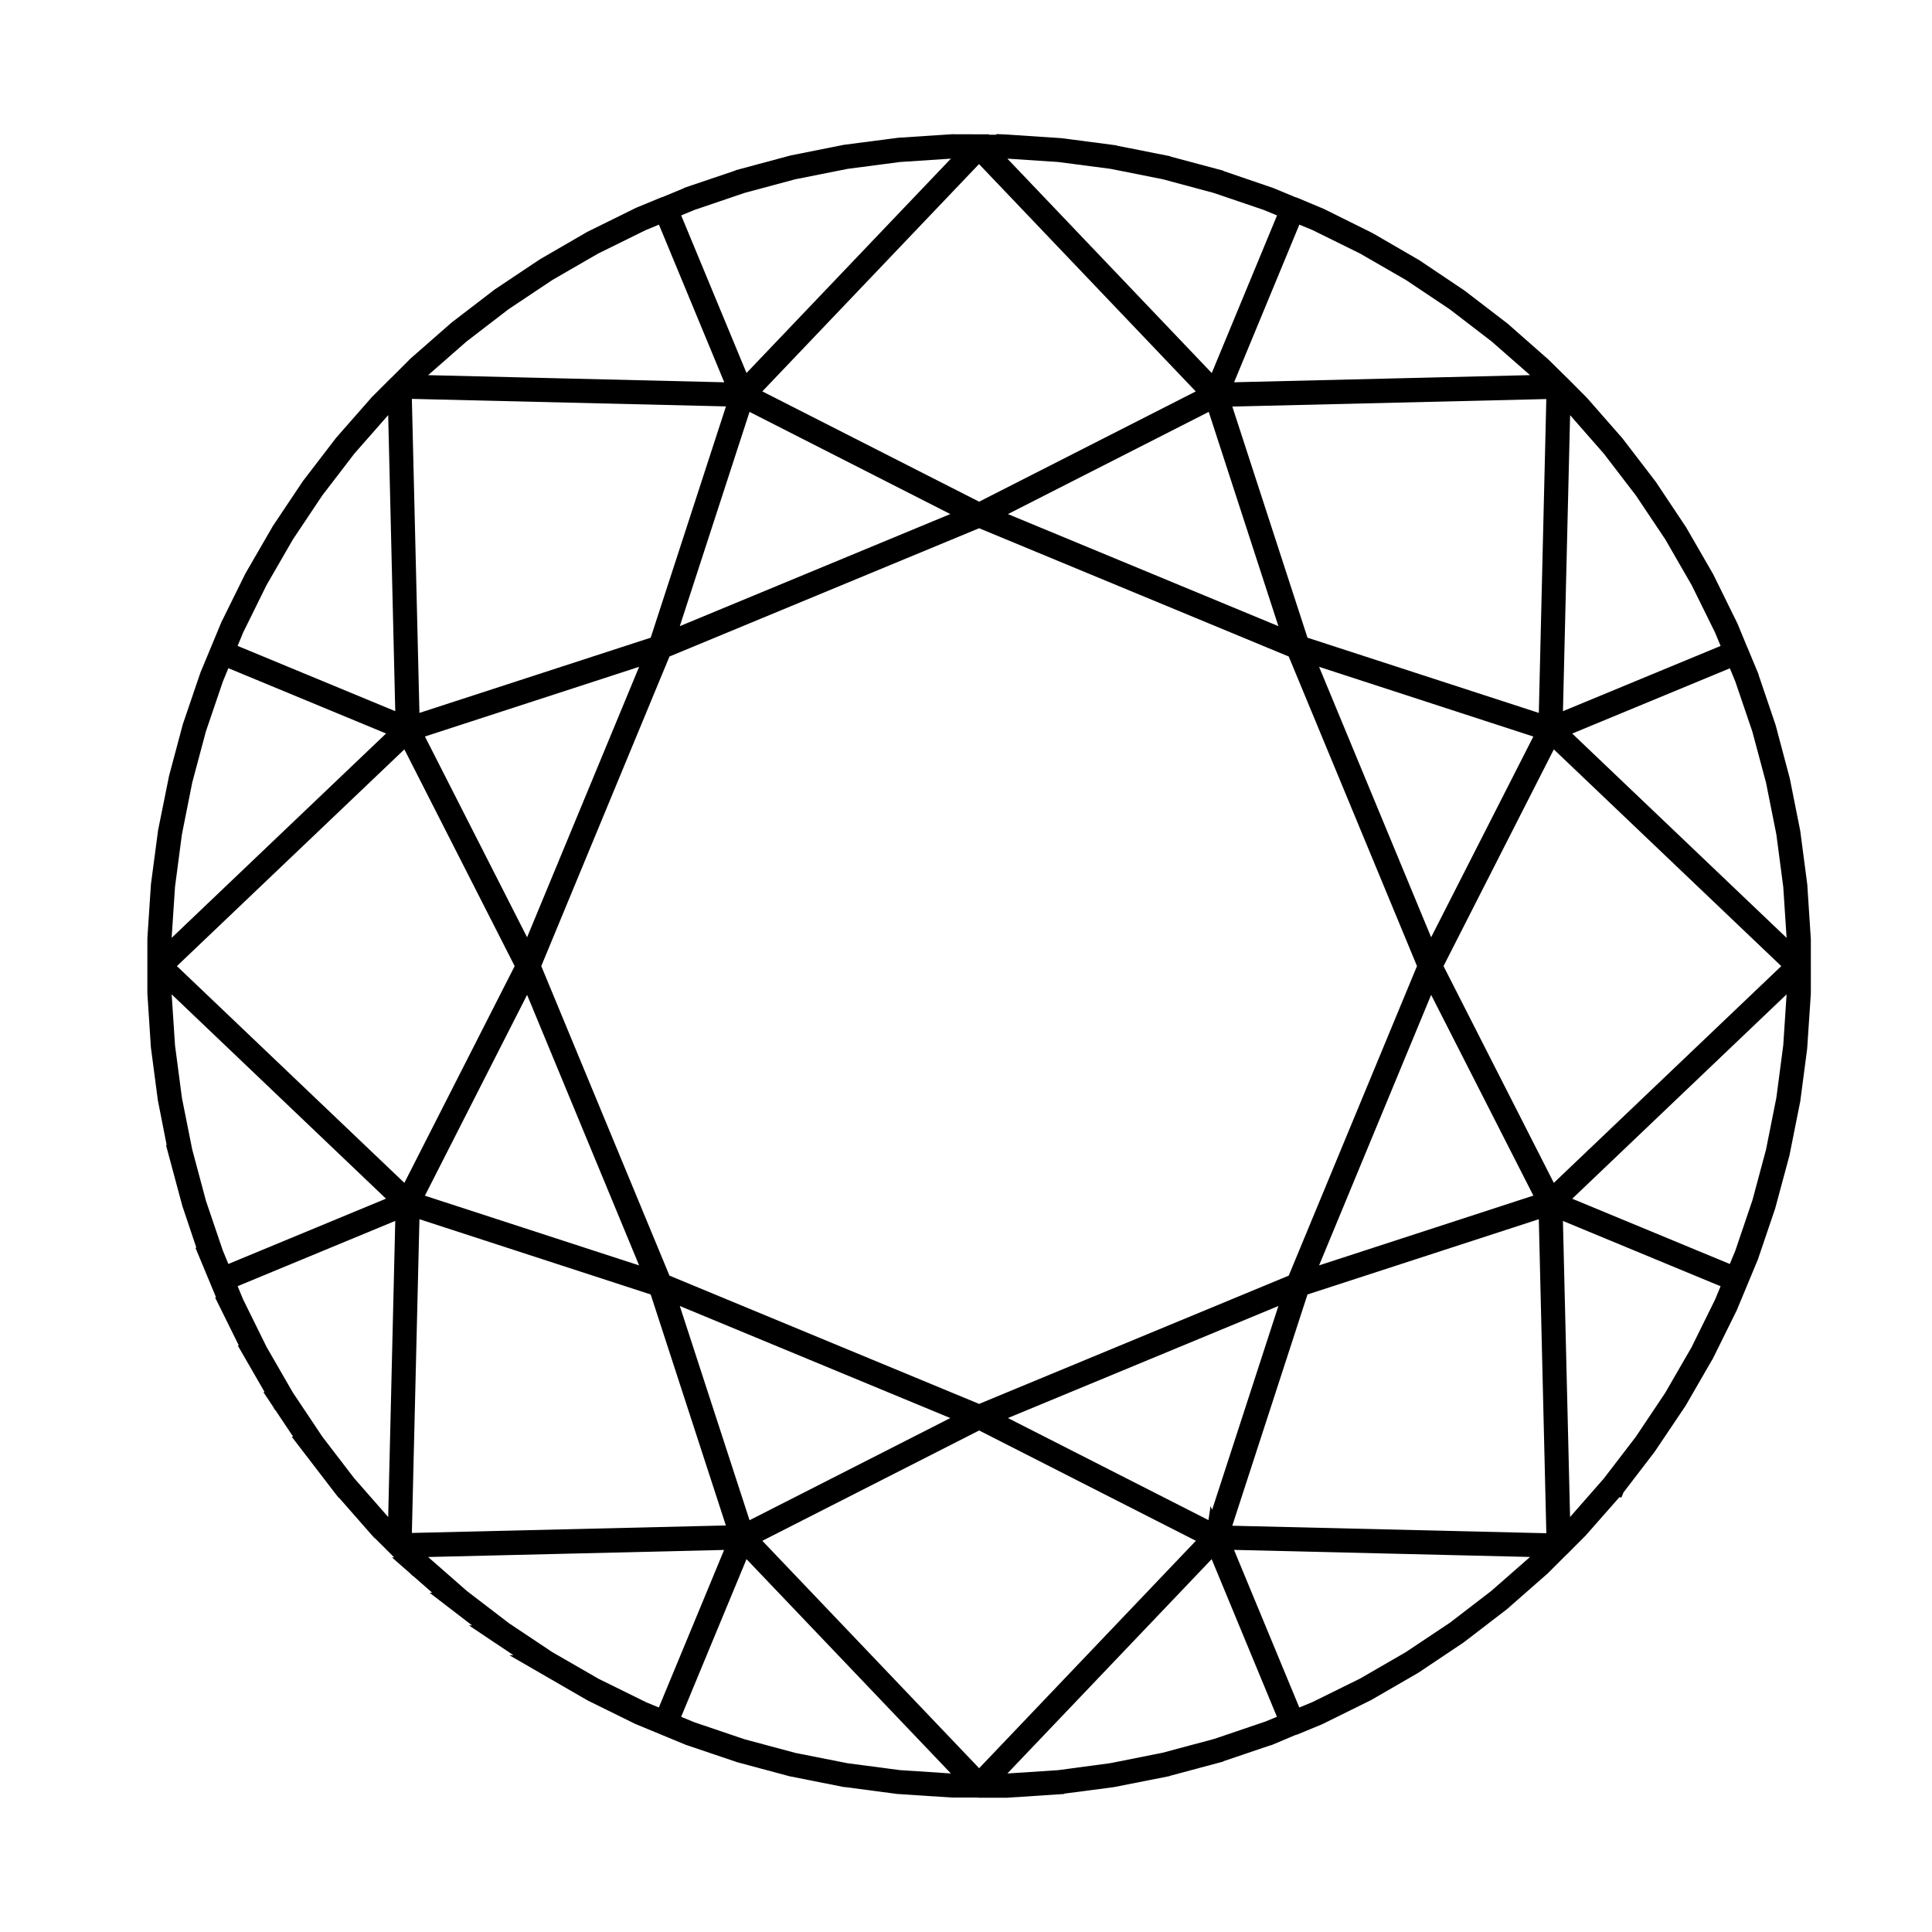 <?xml version="1.0" encoding="utf-8"?>
<!-- Generator: Adobe Illustrator 17.0.0, SVG Export Plug-In . SVG Version: 6.00 Build 0)  -->
<!DOCTYPE svg PUBLIC "-//W3C//DTD SVG 1.1//EN" "http://www.w3.org/Graphics/SVG/1.1/DTD/svg11.dtd">
<svg version="1.1" id="Layer_1" xmlns="http://www.w3.org/2000/svg" xmlns:xlink="http://www.w3.org/1999/xlink" x="0px" y="0px"
	 width="500px" height="500px" viewBox="0 0 500 500" style="enable-background:new 0 0 500 500;" xml:space="preserve">
<path d="M260.462,465.259h-7.067c-0.195,0-0.392-0.019-0.584-0.056l-6.609-0.006l-14.035-0.926l-13.402-1.768
	c-0.137-0.001-0.273-0.011-0.412-0.029l-0.156-0.025l-13.342-2.659c-0.027-0.002-0.053-0.004-0.08-0.007l-0.394-0.073l-13.594-3.653
	l-13.021-4.403c-0.138-0.04-0.272-0.09-0.404-0.148l-12.939-5.349l-12.337-6.077l0.004-0.018c-0.124-0.055-0.244-0.117-0.36-0.188
	l-19.913-11.508h1.07l-4.577-3.06c-0.162-0.085-0.316-0.185-0.459-0.296l-0.114-0.088l-6.389-4.271h0.828l-10.995-8.445h0.695
	l-4.943-4.33h-0.09l-0.768-0.751l-4.644-4.068h0.592l-5.016-5.006h-0.098l-0.761-0.852l-8.43-9.607H87.62l-0.77-0.978
	l-11.365-14.802h0.378l-4.599-6.887h-0.08l-0.625-1.056l-2.406-3.604h0.326l-6.952-12.061h0.278l-6.154-12.448h0.266l-5.335-12.837
	h0.244l-3.632-10.808l-4.241-15.79h0.175l-2.278-11.59l-1.802-13.693l-0.91-14.015l0.002-14.18l0.924-14.015l1.849-13.967
	l2.846-14.103l3.562-13.334l4.543-13.342l5.431-13.071l6.21-12.578l7.111-12.294l7.769-11.621l8.581-11.193l9.299-10.591
	l4.923-4.919c0.08-0.079,0.161-0.151,0.244-0.219l4.812-4.808l10.611-9.298l11.174-8.574l11.725-7.825l12.203-7.069l12.65-6.243
	l6.406-2.647c0.169-0.072,0.349-0.13,0.534-0.17l5.425-2.252l0.103-0.103l13.243-4.477l0.1-0.087l14.184-3.811l13.818-2.759
	l14.052-1.826l13.938-0.91l9.55,0.027l0.002,0.098h1.924v-0.169l2.664,0.121l14.139,0.938l14.275,1.867l0.12,0.082l13.792,2.734
	l0.102,0.092l13.608,3.639l0.083,0.1l12.858,4.392l5.668,2.354c0.213,0.045,0.418,0.111,0.611,0.197l6.834,2.867l12.562,6.238
	l12.14,7.041l11.714,7.869l11.113,8.529l10.581,9.31l4.691,4.622c0.018,0.014,0.034,0.029,0.052,0.044l0.027,0.025
	c0.072,0.065,0.141,0.134,0.206,0.206l4.924,4.941l9.252,10.556l8.615,11.246l7.852,11.772l7.01,12.153l6.269,12.734l2.503,6.068
	c0.021,0.039,0.04,0.077,0.059,0.115l0.052,0.116l2.857,6.869v0.136l4.397,12.946l3.681,13.863l2.706,13.579l1.852,14.144
	l-0.015,0.096l0.899,13.754v6.71c0.013,0.154,0.015,0.309,0.005,0.463l-0.005,6.953l-0.954,14.254l-1.802,13.724
	c-0.017,0.088-0.036,0.172-0.06,0.255l-2.633,13.188c-0.017,0.146-0.044,0.287-0.08,0.426l-3.713,13.772l-4.474,13.188l-5.47,13.142
	l-6.213,12.569c0.001-0.001,0.001-0.002,0.001-0.002c0.001,0-0.035,0.059-0.073,0.116l-0.117,0.177l-6.822,11.819l-8.017,11.926
	l-8.072,10.532l-0.492,1.238l-0.583,0.011l-8.724,9.902l-4.736,4.756c-0.09,0.091-0.185,0.175-0.283,0.252l-4.794,4.79
	l-10.594,9.293l-11.191,8.584l-11.711,7.836l-12.216,7.06l-12.64,6.244l-6.418,2.653c-0.213,0.083-0.417,0.143-0.617,0.181
	l-6.135,2.596h-0.152l-12.203,4.135l-0.084,0.1l-13.734,3.675l-0.116,0.083l-14.51,2.865l-12.773,1.672l-0.097,0.097
	L260.462,465.259z M313.578,403.51l-52.871,55.465l13.167-0.861l13.489-1.813l13.509-2.69l13.273-3.557
	c0.046-0.014,0.094-0.027,0.142-0.039l12.826-4.358c0.098-0.035,0.198-0.065,0.299-0.091l3.055-1.269L313.578,403.51z
	 M232.877,458.101l13.214,0.873l-52.893-55.471l-16.916,40.811l3.417,1.405l12.98,4.401l13.168,3.535l13.482,2.668L232.877,458.101z
	 M197.291,398.759l56.108,58.854l56.09-58.858l-56.086-28.55L197.291,398.759z M319.364,401.11l16.894,40.79l3.404-1.406
	l12.284-6.062l11.864-6.852l11.462-7.65l10.694-8.217l10.008-8.773L319.364,401.11z M167.262,440.558l3.245,1.335l16.892-40.769
	l-76.602,1.829l10.056,8.812l10.869,8.323l11.183,7.463l11.984,6.909L167.262,440.558z M318.913,394.859l81.276,1.939l-1.945-81.267
	l-59.867,19.477L318.913,394.859z M108.55,315.532l-1.961,81.193l81.264-1.937l-19.452-59.78L108.55,315.532z M175.932,337.989
	l18.051,55.443l51.955-26.44L175.932,337.989z M260.85,366.988l51.894,26.408l0.553-3.621l0.399,0.961l17.152-52.747L260.85,366.988
	z M91.699,382.607l8.762,9.995l1.831-76.636l-40.795,16.896l1.433,3.448l6.052,12.269l6.785,11.775l7.691,11.51L91.699,382.607z
	 M404.484,315.979l1.848,76.623l8.723-9.949l8.31-10.835l7.595-11.355l6.818-11.808l6.089-12.345l1.42-3.427L404.484,315.979z
	 M173.259,330.133l80.134,33.196l80.129-33.196l33.194-80.115l-33.195-80.114l-80.128-33.198l-80.134,33.198l-33.177,80.114
	L173.259,330.133z M109.965,309.445l55.438,18.041l-28.992-70.014L109.965,309.445z M370.378,257.471l-29,70.008l55.454-18.058
	L370.378,257.471z M406.891,310.228l40.781,16.891l1.426-3.439l4.451-13.128l3.501-13.061l2.672-13.406l1.782-13.558l0.868-13.193
	L406.891,310.228z M57.65,323.59l1.452,3.523l40.788-16.898l-55.466-52.88l0.872,13.22l1.791,13.606l2.657,13.314l3.548,13.269
	L57.65,323.59z M45.781,250.025l58.868,56.101l28.546-56.101L104.65,193.94L45.781,250.025z M373.583,250.025l28.547,56.101
	l58.861-56.095l-58.862-56.09L373.583,250.025z M406.89,189.843l55.483,52.876l-0.869-13.194l-1.782-13.558l-2.671-13.397
	l-3.546-13.239l-4.407-12.952l-1.414-3.42L406.89,189.843z M45.293,229.52l-0.871,13.192l55.492-52.883l-40.809-16.901l-1.425,3.444
	l-4.404,12.951l-3.53,13.219l-2.67,13.417L45.293,229.52z M109.971,190.605l26.44,51.965l28.992-69.996L109.971,190.605z
	 M341.378,172.576l29,69.99l26.448-51.948L341.378,172.576z M338.377,165.036l59.867,19.464l1.939-81.224l-81.259,1.944
	L338.377,165.036z M106.589,103.233l1.961,81.265l59.851-19.464l19.477-59.858L106.589,103.233z M406.339,107.445l-1.847,76.607
	l40.803-16.885l-1.43-3.442l-6.052-12.269l-6.837-11.86l-7.595-11.354l-8.347-10.881L406.339,107.445z M61.496,167.159
	l40.796,16.893l-1.83-76.618l-8.721,9.92l-8.328,10.861L75.808,139.6l-6.844,11.851l-6.05,12.263L61.496,167.159z M260.85,133.043
	l69.999,29.004l-18.031-55.453L260.85,133.043z M193.979,106.595l-18.046,55.452l70.005-29.009L193.979,106.595z M197.291,101.291
	l56.108,28.545l56.061-28.532l-56.091-58.842L197.291,101.291z M110.798,97.09l76.639,1.846l-16.902-40.799l-3.438,1.423
	l-12.285,6.053l-11.845,6.839l-11.393,7.606l-10.843,8.33L110.798,97.09z M336.271,58.135L319.384,98.93l76.595-1.846l-9.932-8.702
	l-10.844-8.329l-11.373-7.607l-11.864-6.839l-12.267-6.053L336.271,58.135z M260.705,41.057l52.896,55.488l16.896-40.792
	l-3.441-1.423l-12.961-4.404l-13.223-3.551l-13.411-2.668l-13.562-1.782L260.705,41.057z M176.289,55.746l16.906,40.784
	l52.892-55.473l-13.189,0.869l-13.563,1.782L205.794,46.4l-13.108,3.526l-12.959,4.404L176.289,55.746z"/>
</svg>
